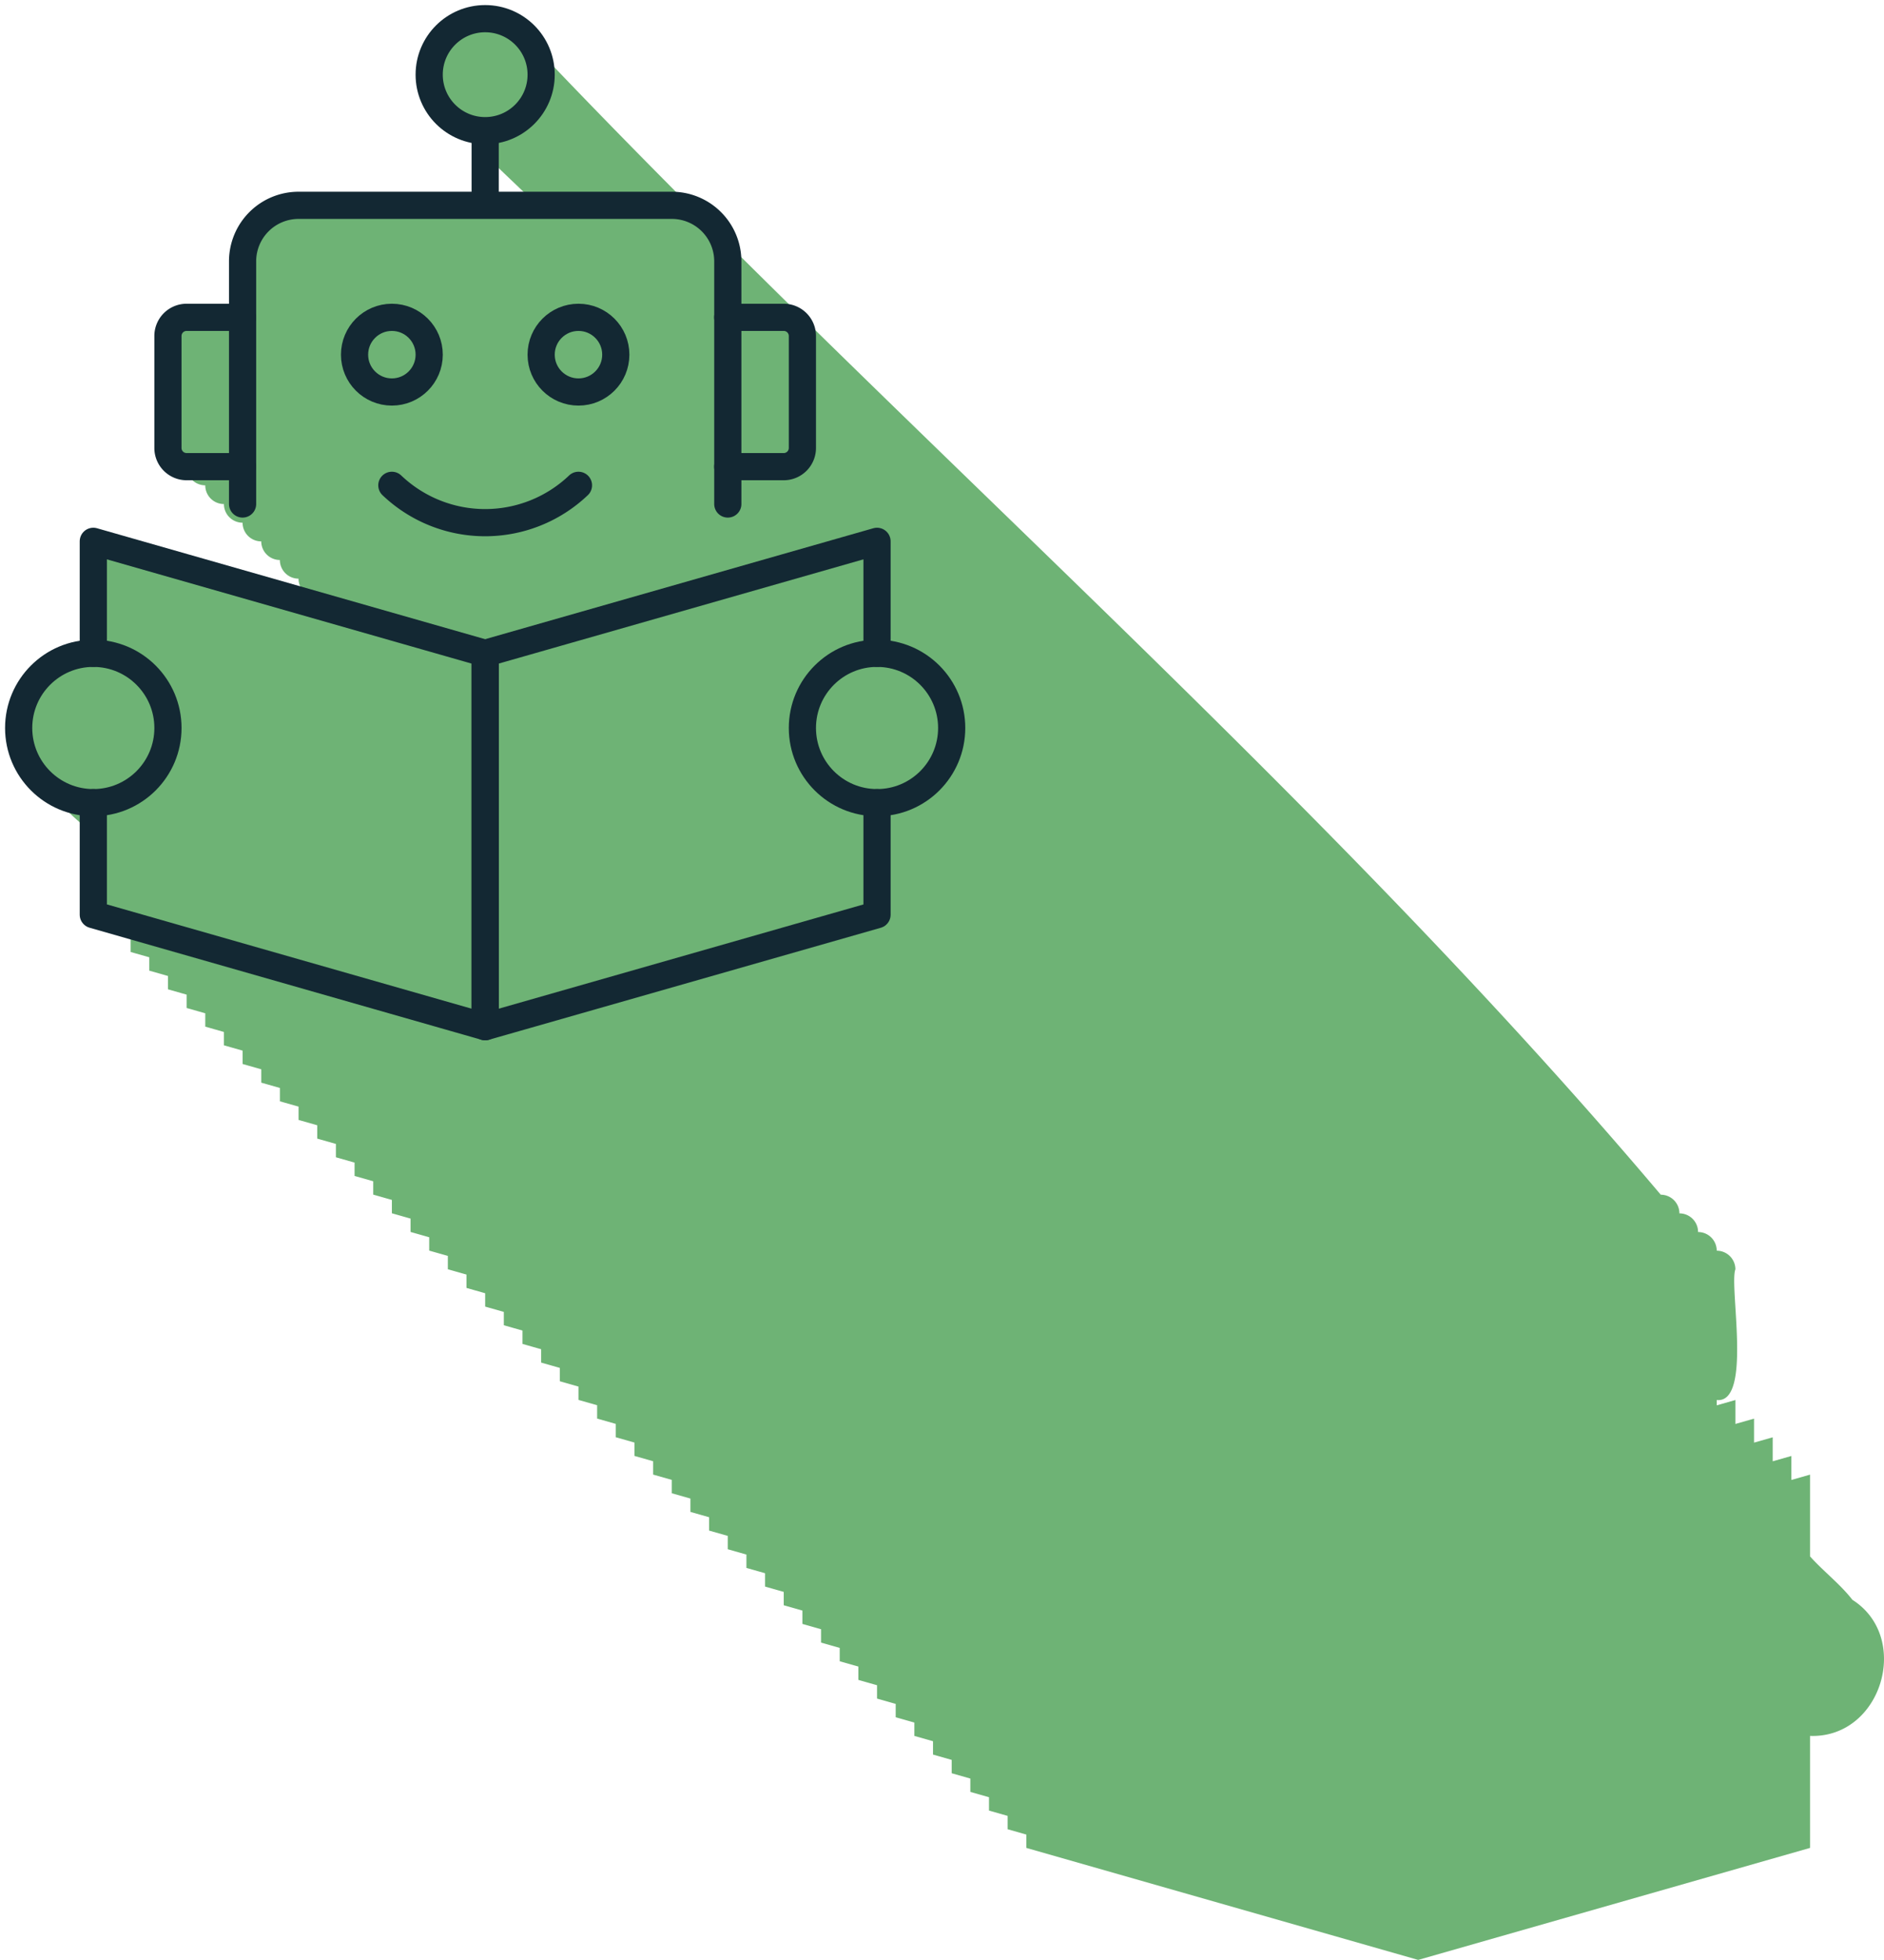 <svg xmlns="http://www.w3.org/2000/svg" xmlns:xlink="http://www.w3.org/1999/xlink" id="Gruppe_447" data-name="Gruppe 447" width="138.615" height="144.157" viewBox="0 0 138.615 144.157"><defs><clipPath id="clip-path"><rect id="Rechteck_224" data-name="Rechteck 224" width="138.615" height="144.157" fill="none"></rect></clipPath></defs><g id="Gruppe_446" data-name="Gruppe 446" clip-path="url(#clip-path)"><path id="Pfad_2397" data-name="Pfad 2397" d="M135.914,117.313c-.921-1.188-2.138-2.1-3.132-3.213v-6.012l-1.373.391v-1.764l-1.373.391v-1.764l-1.373.391v-1.764l-1.373.391V102.6l-1.373.391V102.6c2.635.269.9-8.4,1.373-9.61a1.373,1.373,0,0,0-1.373-1.373,1.373,1.373,0,0,0-1.373-1.373,1.373,1.373,0,0,0-1.373-1.373,1.373,1.373,0,0,0-1.373-1.373C97.109,58.285,66.881,32.281,40.187,4.355,38.866,2.871,37.565.992,35.305,1c-9.852,2.357.505,10.242,3.815,13.729H21.576c-4.446-.074-4.3,5.089-4.119,8.238-1.221.275-5.575-.891-5.492,1.373.476,1.23-1.267,9.863,1.373,9.61a1.373,1.373,0,0,0,1.373,1.373A1.373,1.373,0,0,0,16.084,36.7a1.373,1.373,0,0,0,1.373,1.373,1.373,1.373,0,0,0,1.373,1.373A1.373,1.373,0,0,0,20.2,40.815a1.373,1.373,0,0,0,1.373,1.373,1.373,1.373,0,0,0,1.373,1.373,1.329,1.329,0,0,0,.18.64L6.474,39.442v8.238c-9.024,1.473-5.194,9.487,0,13.208V66.9l1.373.391v.982l1.373.391v.982l1.373.391v.982l1.373.391v.982l1.373.391v.982l1.373.391v.982l1.373.391v.982l1.373.391v.982l1.373.391v.982l1.373.391v.982l1.373.391V82l1.373.391v.982l1.373.391v.982l1.373.391v.982l1.373.391v.982l1.373.391v.982l1.373.391v.982l1.373.391v.982L32.559,92v.982l1.373.391v.982l1.373.391v.982l1.373.391V97.1l1.373.391v.982l1.373.391v.982l1.373.391v.982l1.373.391v.982l1.373.391v.982l1.373.391v.982l1.373.391v.982l1.373.391v.982l1.373.391v.982l1.373.391v.982l1.373.391v.982l1.373.391v.982l1.373.391v.982l1.373.391v.982l1.373.391v.982l1.373.391v.982l1.373.391v.982l1.373.391v.982l1.373.391v.982l1.373.391v.982l1.373.391v.982l1.373.391v.982l1.373.391v.982l1.373.391v.982l1.373.391v.982l1.373.391v.982l1.373.391v.982l1.373.391v.982l28.831,8.238,28.831-8.238v-8.238c5.265.187,7.481-7.215,3.132-10" transform="translate(0.391 0.373)" fill="#6eb375"></path><line id="Linie_830" data-name="Linie 830" y2="5.492" transform="translate(35.696 9.61)" fill="none" stroke="#132833" stroke-linejoin="round" stroke-width="2"></line><ellipse id="Ellipse_276" data-name="Ellipse 276" cx="4.119" cy="4.119" rx="4.119" ry="4.119" transform="translate(31.577 1.373)" fill="none" stroke="#132833" stroke-linejoin="round" stroke-width="2"></ellipse><path id="Pfad_2398" data-name="Pfad 2398" d="M5,37.237V29l28.831,8.238V64.7L5,56.458V48.221" transform="translate(1.865 10.815)" fill="none" stroke="#132833" stroke-linecap="round" stroke-linejoin="round" stroke-width="2"></path><path id="Pfad_2399" data-name="Pfad 2399" d="M54.831,37.237V29L26,37.237V64.7l28.831-8.238V48.221" transform="translate(9.696 10.815)" fill="none" stroke="#132833" stroke-linecap="round" stroke-linejoin="round" stroke-width="2"></path><path id="Pfad_2400" data-name="Pfad 2400" d="M48.7,32.967V15.119A4.119,4.119,0,0,0,44.577,11H17.119A4.119,4.119,0,0,0,13,15.119V32.967" transform="translate(4.848 4.102)" fill="none" stroke="#132833" stroke-linecap="round" stroke-linejoin="round" stroke-width="2"></path><ellipse id="Ellipse_277" data-name="Ellipse 277" cx="5.492" cy="5.492" rx="5.492" ry="5.492" transform="translate(1.373 48.052)" fill="none" stroke="#132833" stroke-linejoin="round" stroke-width="2"></ellipse><ellipse id="Ellipse_278" data-name="Ellipse 278" cx="5.492" cy="5.492" rx="5.492" ry="5.492" transform="translate(59.036 48.052)" fill="none" stroke="#132833" stroke-linejoin="round" stroke-width="2"></ellipse><path id="Pfad_2401" data-name="Pfad 2401" d="M39,17h4.119a1.373,1.373,0,0,1,1.373,1.373V26.61a1.373,1.373,0,0,1-1.373,1.373H39" transform="translate(14.544 6.34)" fill="none" stroke="#132833" stroke-linecap="round" stroke-linejoin="round" stroke-width="2"></path><path id="Pfad_2402" data-name="Pfad 2402" d="M14.492,17H10.373A1.373,1.373,0,0,0,9,18.373V26.61a1.373,1.373,0,0,0,1.373,1.373h4.119" transform="translate(3.356 6.34)" fill="none" stroke="#132833" stroke-linecap="round" stroke-linejoin="round" stroke-width="2"></path><path id="Pfad_2403" data-name="Pfad 2403" d="M34.729,26A9.953,9.953,0,0,1,21,26" transform="translate(7.831 9.696)" fill="none" stroke="#132833" stroke-linecap="round" stroke-linejoin="round" stroke-width="2"></path><ellipse id="Ellipse_279" data-name="Ellipse 279" cx="2.746" cy="2.746" rx="2.746" ry="2.746" transform="translate(26.086 23.34)" fill="none" stroke="#132833" stroke-linecap="round" stroke-linejoin="round" stroke-width="2"></ellipse><ellipse id="Ellipse_280" data-name="Ellipse 280" cx="2.746" cy="2.746" rx="2.746" ry="2.746" transform="translate(39.815 23.34)" fill="none" stroke="#132833" stroke-linecap="round" stroke-linejoin="round" stroke-width="2"></ellipse></g></svg>